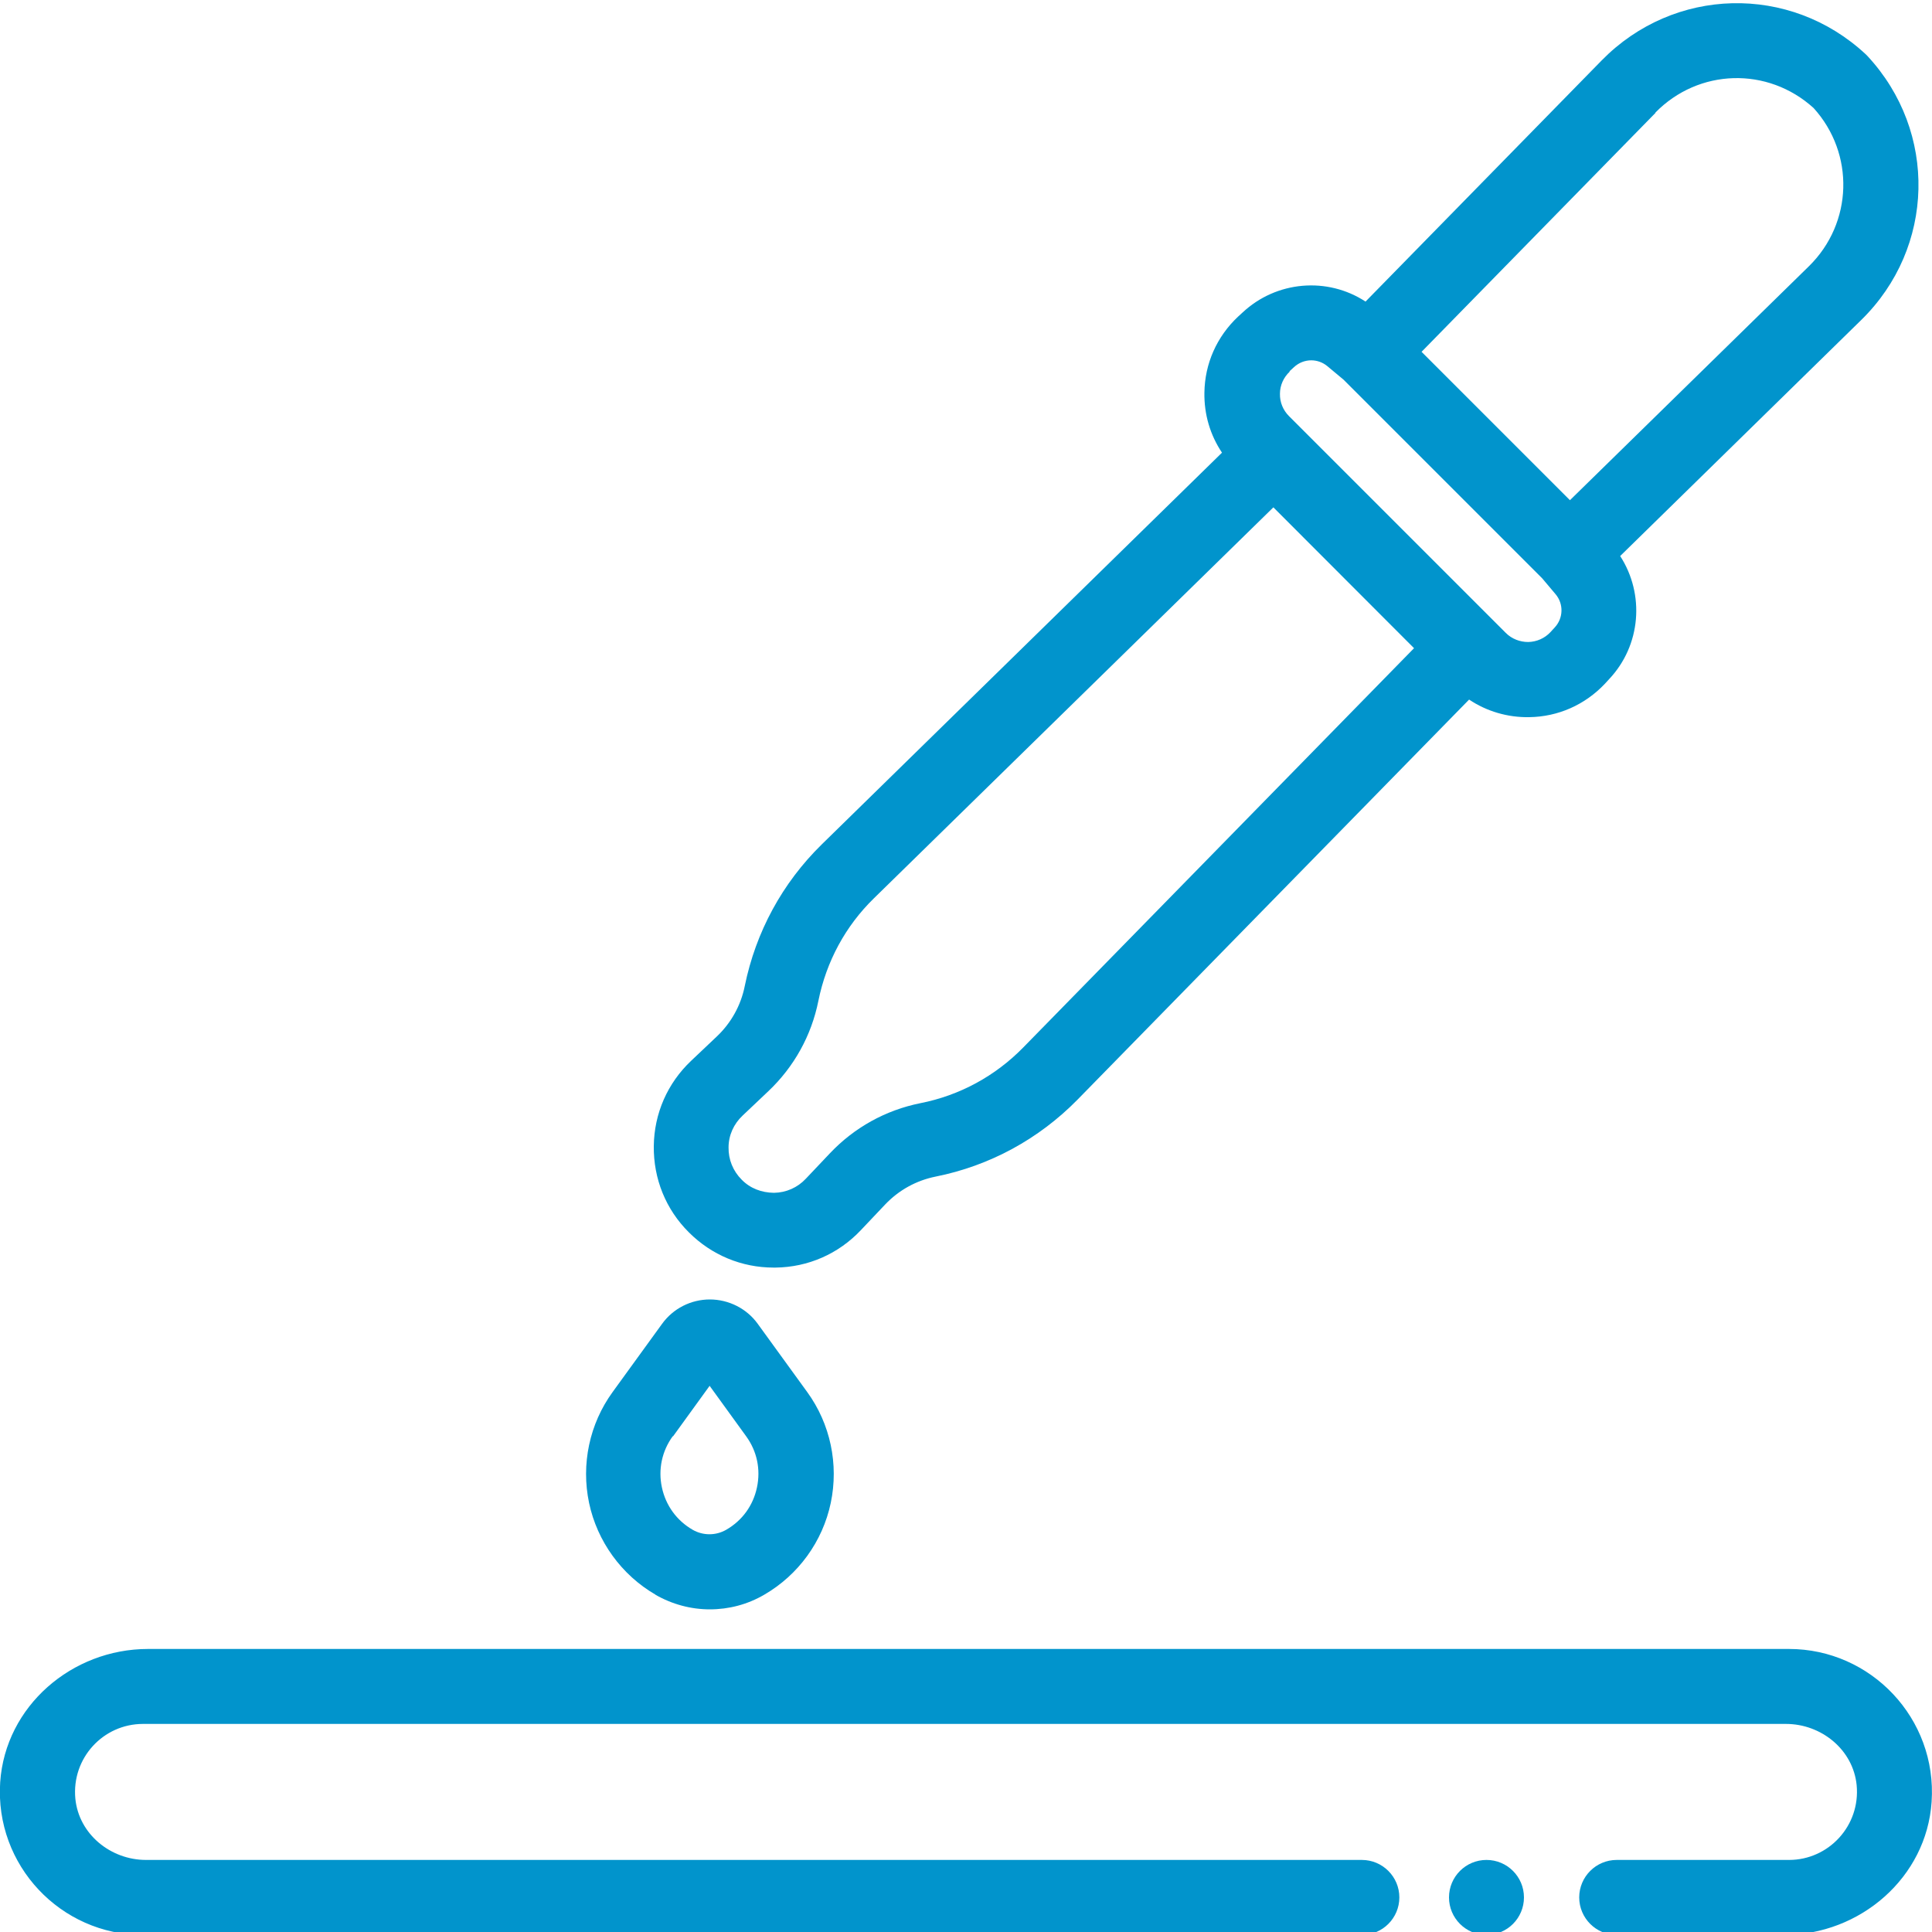 <?xml version="1.0" encoding="UTF-8"?>
<svg id="Laag_1" data-name="Laag 1" xmlns="http://www.w3.org/2000/svg" viewBox="0 0 100 100">
  <defs>
    <style>
      .cls-1 {
        fill: #0194cc;
        stroke-width: 0px;
      }
    </style>
  </defs>
  <path class="cls-1" d="M33.92,82.54c.87.5,1.84.76,2.82.76s1.95-.25,2.82-.76c1.76-1.02,3.02-2.75,3.44-4.75.42-2-.02-4.09-1.22-5.74l-2.56-3.53c-.57-.79-1.5-1.26-2.48-1.26s-1.9.47-2.47,1.26l-2.56,3.53c-1.2,1.65-1.64,3.74-1.22,5.74.42,1.99,1.68,3.73,3.44,4.75ZM34.84,74.34l1.89-2.61,1.89,2.61c.56.77.76,1.71.56,2.65-.2.94-.76,1.71-1.59,2.19-.54.31-1.2.31-1.74,0-.83-.48-1.39-1.26-1.59-2.19-.2-.93,0-1.88.56-2.65Z"/>
  <path class="cls-1" d="M40.05,65.61s.06,0,.09,0c1.69-.02,3.26-.71,4.42-1.94l1.25-1.32c.71-.75,1.62-1.25,2.62-1.45,2.8-.56,5.33-1.94,7.33-3.97l20.28-20.72c.91.61,2,.93,3.11.91,1.5-.02,2.89-.64,3.92-1.73l.22-.24c1.65-1.75,1.85-4.39.57-6.37l12.48-12.22c3.82-3.74,3.96-9.74.32-13.66l-.1-.1c-3.92-3.64-9.92-3.49-13.66.33l-12.22,12.48c-1.97-1.29-4.61-1.08-6.37.57l-.24.22c-1.09,1.03-1.71,2.42-1.73,3.92-.02,1.13.3,2.2.91,3.11l-20.72,20.28c-2.04,2-3.41,4.53-3.98,7.32-.2,1.01-.71,1.92-1.45,2.62l-1.32,1.25c-1.23,1.16-1.92,2.73-1.94,4.42s.62,3.28,1.82,4.47c1.17,1.17,2.73,1.82,4.38,1.82ZM85.68,5.83c2.24-2.29,5.82-2.39,8.19-.24,2.14,2.36,2.04,5.95-.24,8.19l-12.37,12.11-7.68-7.68,12.11-12.37ZM66.74,19.22l.24-.22c.25-.23.57-.35.89-.35.29,0,.59.1.83.3l.84.7,10.28,10.28.7.83c.42.5.4,1.24-.05,1.72l-.22.24c-.3.32-.71.5-1.15.51-.43,0-.85-.16-1.16-.47l-2-2h0s-8.22-8.22-8.22-8.22l-1-1c-.31-.31-.48-.72-.47-1.16,0-.44.19-.85.51-1.15ZM38.45,57.73l1.32-1.25c1.33-1.26,2.23-2.88,2.59-4.68.41-2.03,1.4-3.87,2.88-5.31l20.67-20.23,7.28,7.29-20.23,20.67c-1.45,1.48-3.29,2.48-5.32,2.88-1.8.36-3.42,1.26-4.68,2.59l-1.25,1.32c-.43.46-1.02.72-1.65.73-.65-.01-1.23-.23-1.67-.68-.45-.45-.69-1.04-.68-1.67,0-.63.27-1.22.73-1.65Z"/>
  <circle class="cls-1" cx="76.94" cy="98.21" r="1.94"/>
  <path class="cls-1" d="M92.6,85.35H7.66c-3.94,0-7.38,2.96-7.65,6.89-.29,4.31,3.14,7.91,7.38,7.91h63.1c1.07,0,1.94-.87,1.94-1.94s-.87-1.94-1.94-1.94H7.56c-1.84,0-3.48-1.34-3.66-3.17-.2-2.1,1.44-3.87,3.5-3.87h85.04c1.84,0,3.48,1.34,3.66,3.17.2,2.1-1.45,3.87-3.5,3.87h-8.92c-1.07,0-1.94.87-1.94,1.94s.87,1.94,1.94,1.94h8.66c3.94,0,7.38-2.97,7.64-6.89.29-4.31-3.14-7.91-7.38-7.91Z"/>
</svg>